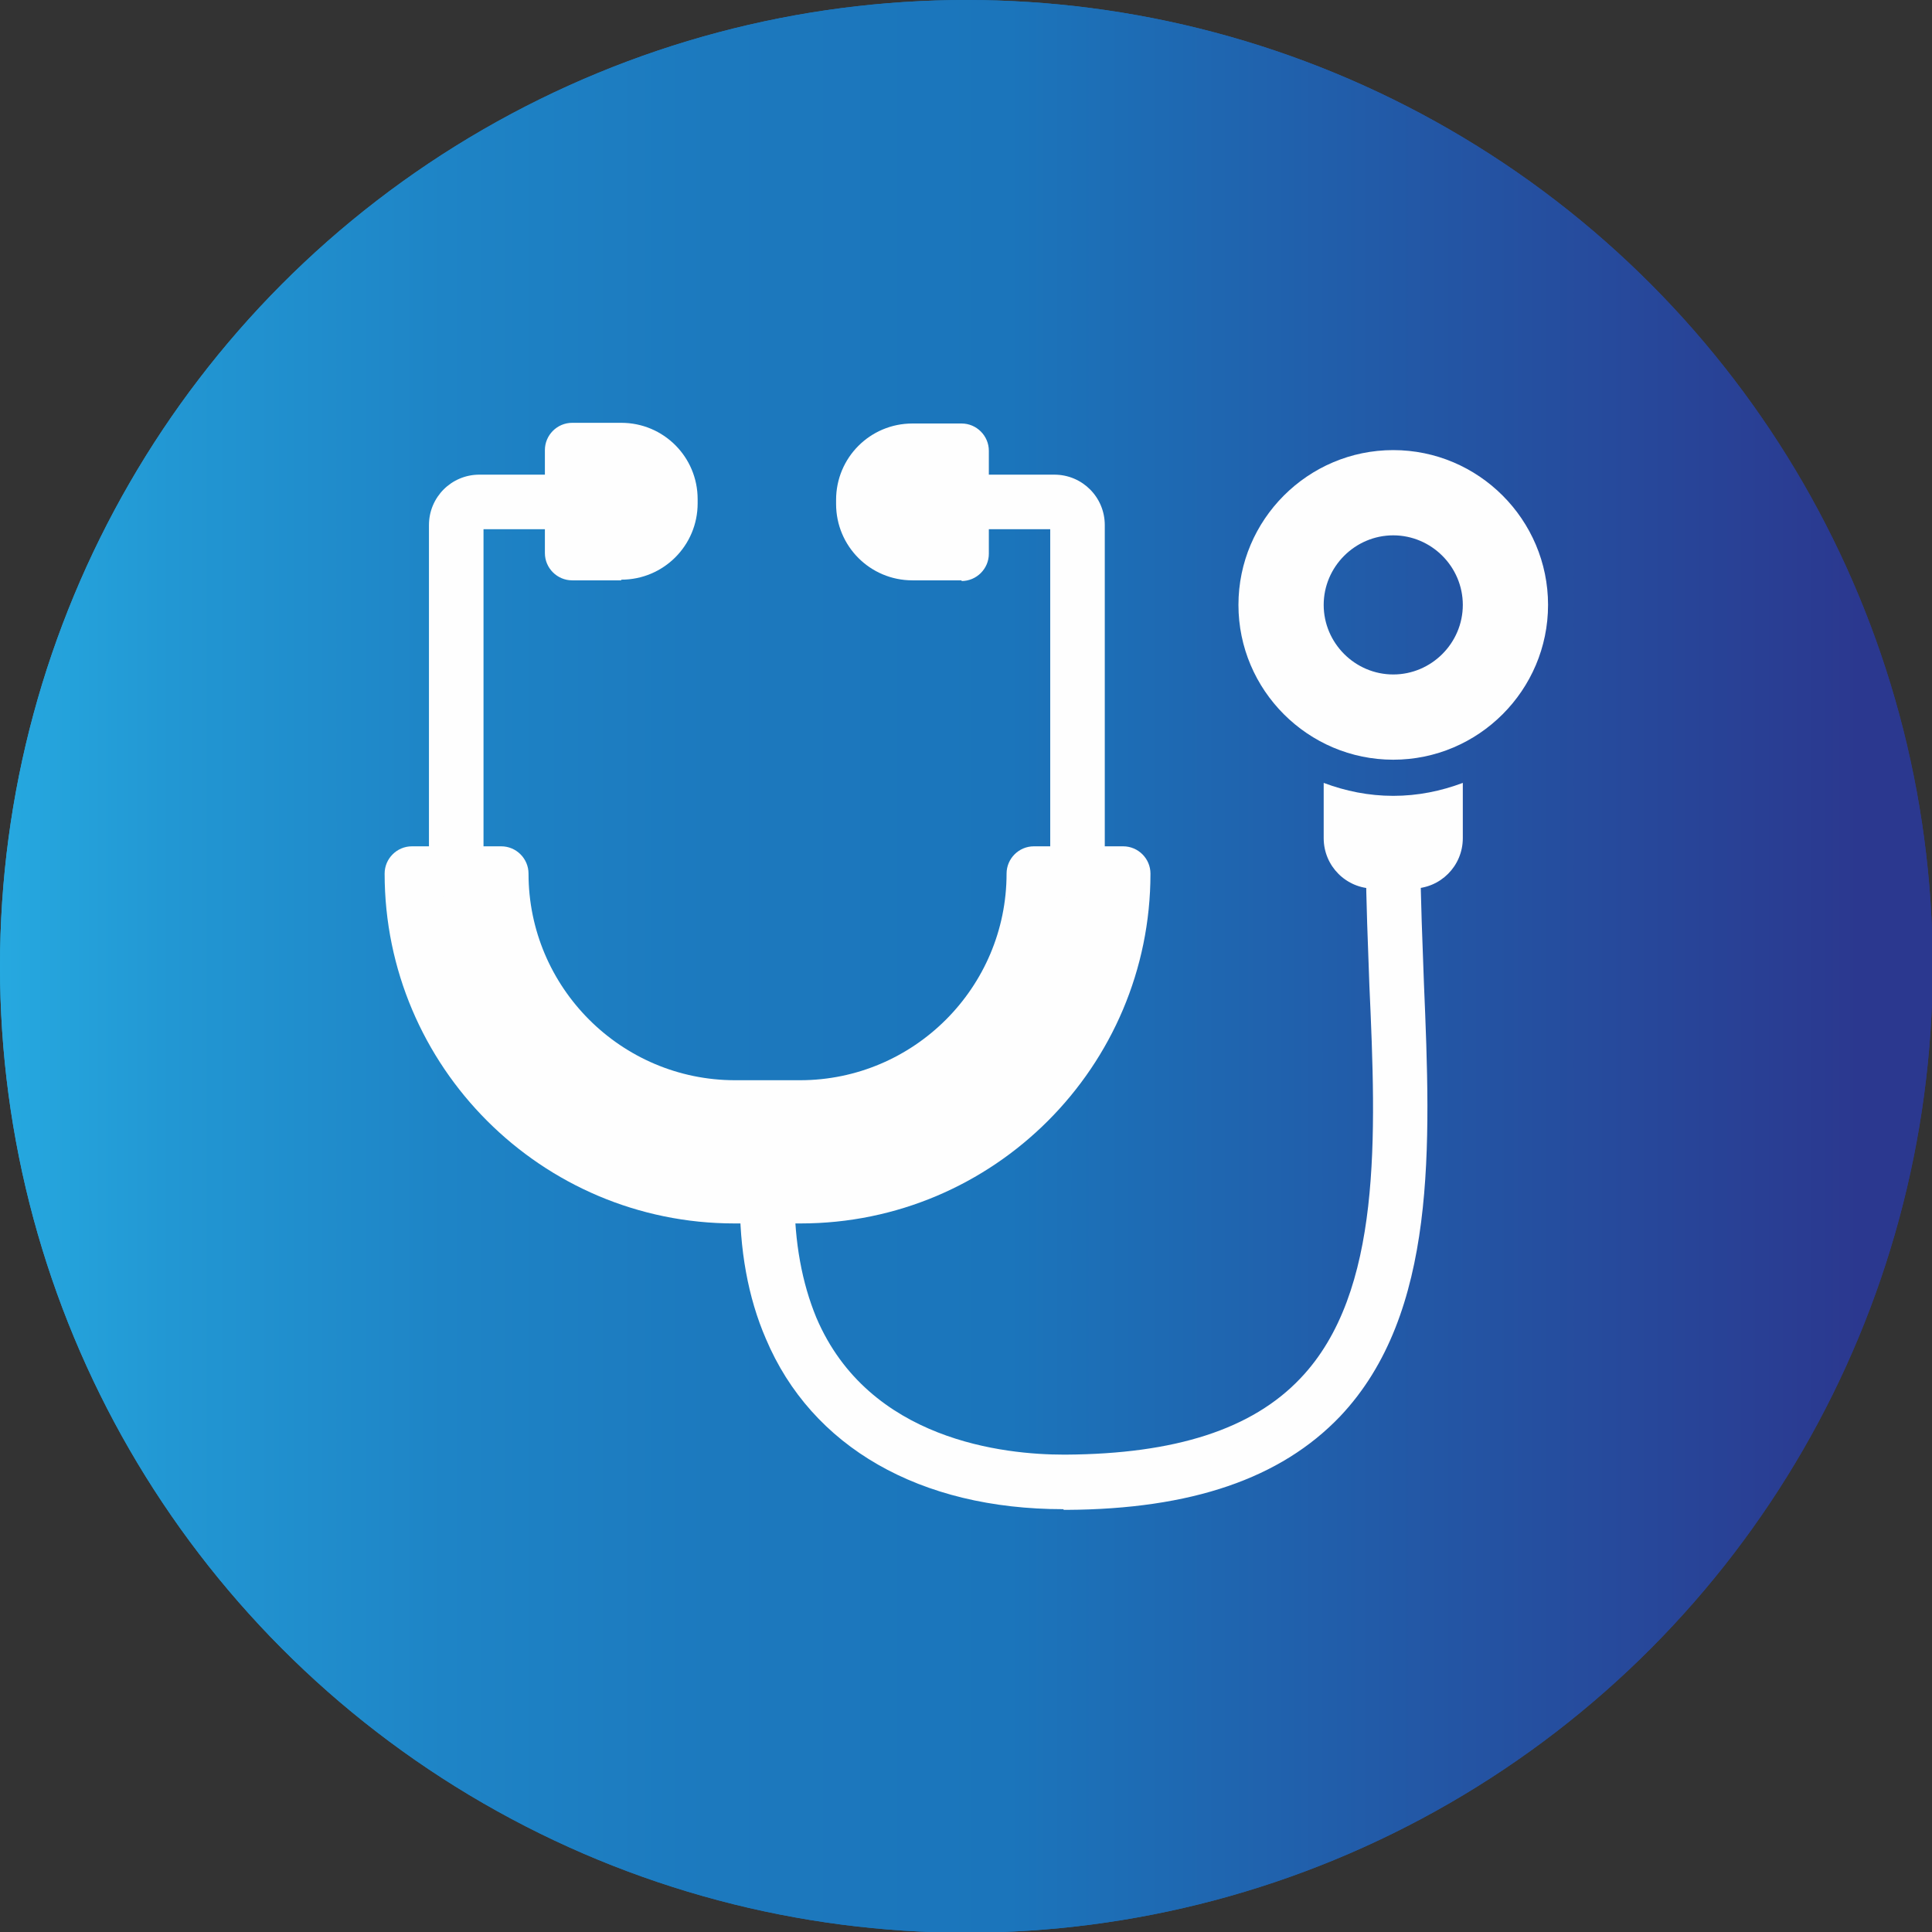<svg clip-rule="evenodd" fill-rule="evenodd" height="2.833in" image-rendering="optimizeQuality" shape-rendering="geometricPrecision" text-rendering="geometricPrecision" viewBox="0 0 2.833 2.833" width="2.833in" xmlns="http://www.w3.org/2000/svg" xmlns:xlink="http://www.w3.org/1999/xlink"><rect x="0" y="0" width="2.833" height="2.833" fill="#333333" stroke="none"/><linearGradient id="id0" gradientUnits="userSpaceOnUse" x1="0" x2="2.833" y1="1.417" y2="1.417"><stop offset="0" stop-color="#26a9e0"/><stop offset=".09" stop-color="#2297d3"/><stop offset=".231" stop-color="#1e84c6"/><stop offset=".369" stop-color="#1c79be"/><stop offset=".522" stop-color="#1b75bb"/><stop offset=".961" stop-color="#2b388f"/><stop offset="1" stop-color="#2b388f"/></linearGradient><circle cx="1.417" cy="1.417" fill="url(#id0)" r="1.417"/><circle cx="1.417" cy="1.417" fill="url(#id0)" r="1.417"/><g id="Layer_x0020_1" fill="#fefefe"><path d="m1.172 1.794h-.095c-.283 0-.513-.23-.513-.513 0-.022.018-.04.04-.04h.131c.022 0 .04.018.04.04 0 .167.136.303.303.303h.095c.167 0 .303-.136.303-.303 0-.022.018-.04.04-.04h.131c.022 0 .04.018.04.04 0.0.283-.23.513-.513.513z"/><path d="m1.58 1.32c-.022 0-.04-.018-.04-.04v-.504h-.13c-.022 0-.04-.018-.04-.04s.018-.04.04-.04h.136c.041 0 .074.033.074.074v.51c0.0.022-.018.04-.04.04zm-.911 0c-.022 0-.04-.018-.04-.04v-.51c0-.041.033-.074.074-.074l.136 0c.022 0 .04.018.04.04 0 .022-.018.04-.04.04h-.13v.504c0 .022-.018.04-.04.04z"/><path d="m.911.851h-.072c-.022 0-.04-.018-.04-.04v-.151c0-.022.018-.04.04-.04h.072c.062 0 .112.05.112.112v.006c0 .062-.05.112-.112.112z"/><path d="m1.41.851h-.072c-.062 0-.112-.05-.112-.112v-.006c0-.062.05-.112.112-.112l.072-0c.022 0 .04.018.04.04v.151c0.0.022-.018.04-.04.04z"/><path d="m1.559 2.213c-.21 0-.369-.091-.436-.25-.026-.06-.039-.131-.038-.209 0-.022.018-.04.04-.04h0c.022 0.0.04.018.04.04-0.0.068.011.127.032.178.077.181.277.201.363.201h.003c.16-.001.273-.037.344-.112.12-.126.111-.355.101-.576-.002-.06-.005-.122-.005-.182 0-.022.018-.04.04-.04s.04.018.04.04c0 .058.003.119.005.179.01.238.02.484-.123.635-.087.091-.218.136-.401.137-.001 0-.003 0-.004 0z"/><path d="m2.043 1.114c-.125 0-.227-.102-.227-.227 0-.125.102-.227.227-.227.125 0 .227.102.227.227 0 .125-.102.227-.227.227zm0-.329c-.056 0-.102.046-.102.102 0 .056.046.102.102.102.056 0 .102-.046.102-.102 0-.056-.046-.102-.102-.102z"/><path d="m2.071 1.303h-.056c-.041 0-.074-.033-.074-.074v-.081c.032.012.066.019.102.019.036 0 .07-.007.102-.019v.081c0 .041-.033.074-.074.074z"/></g></svg>